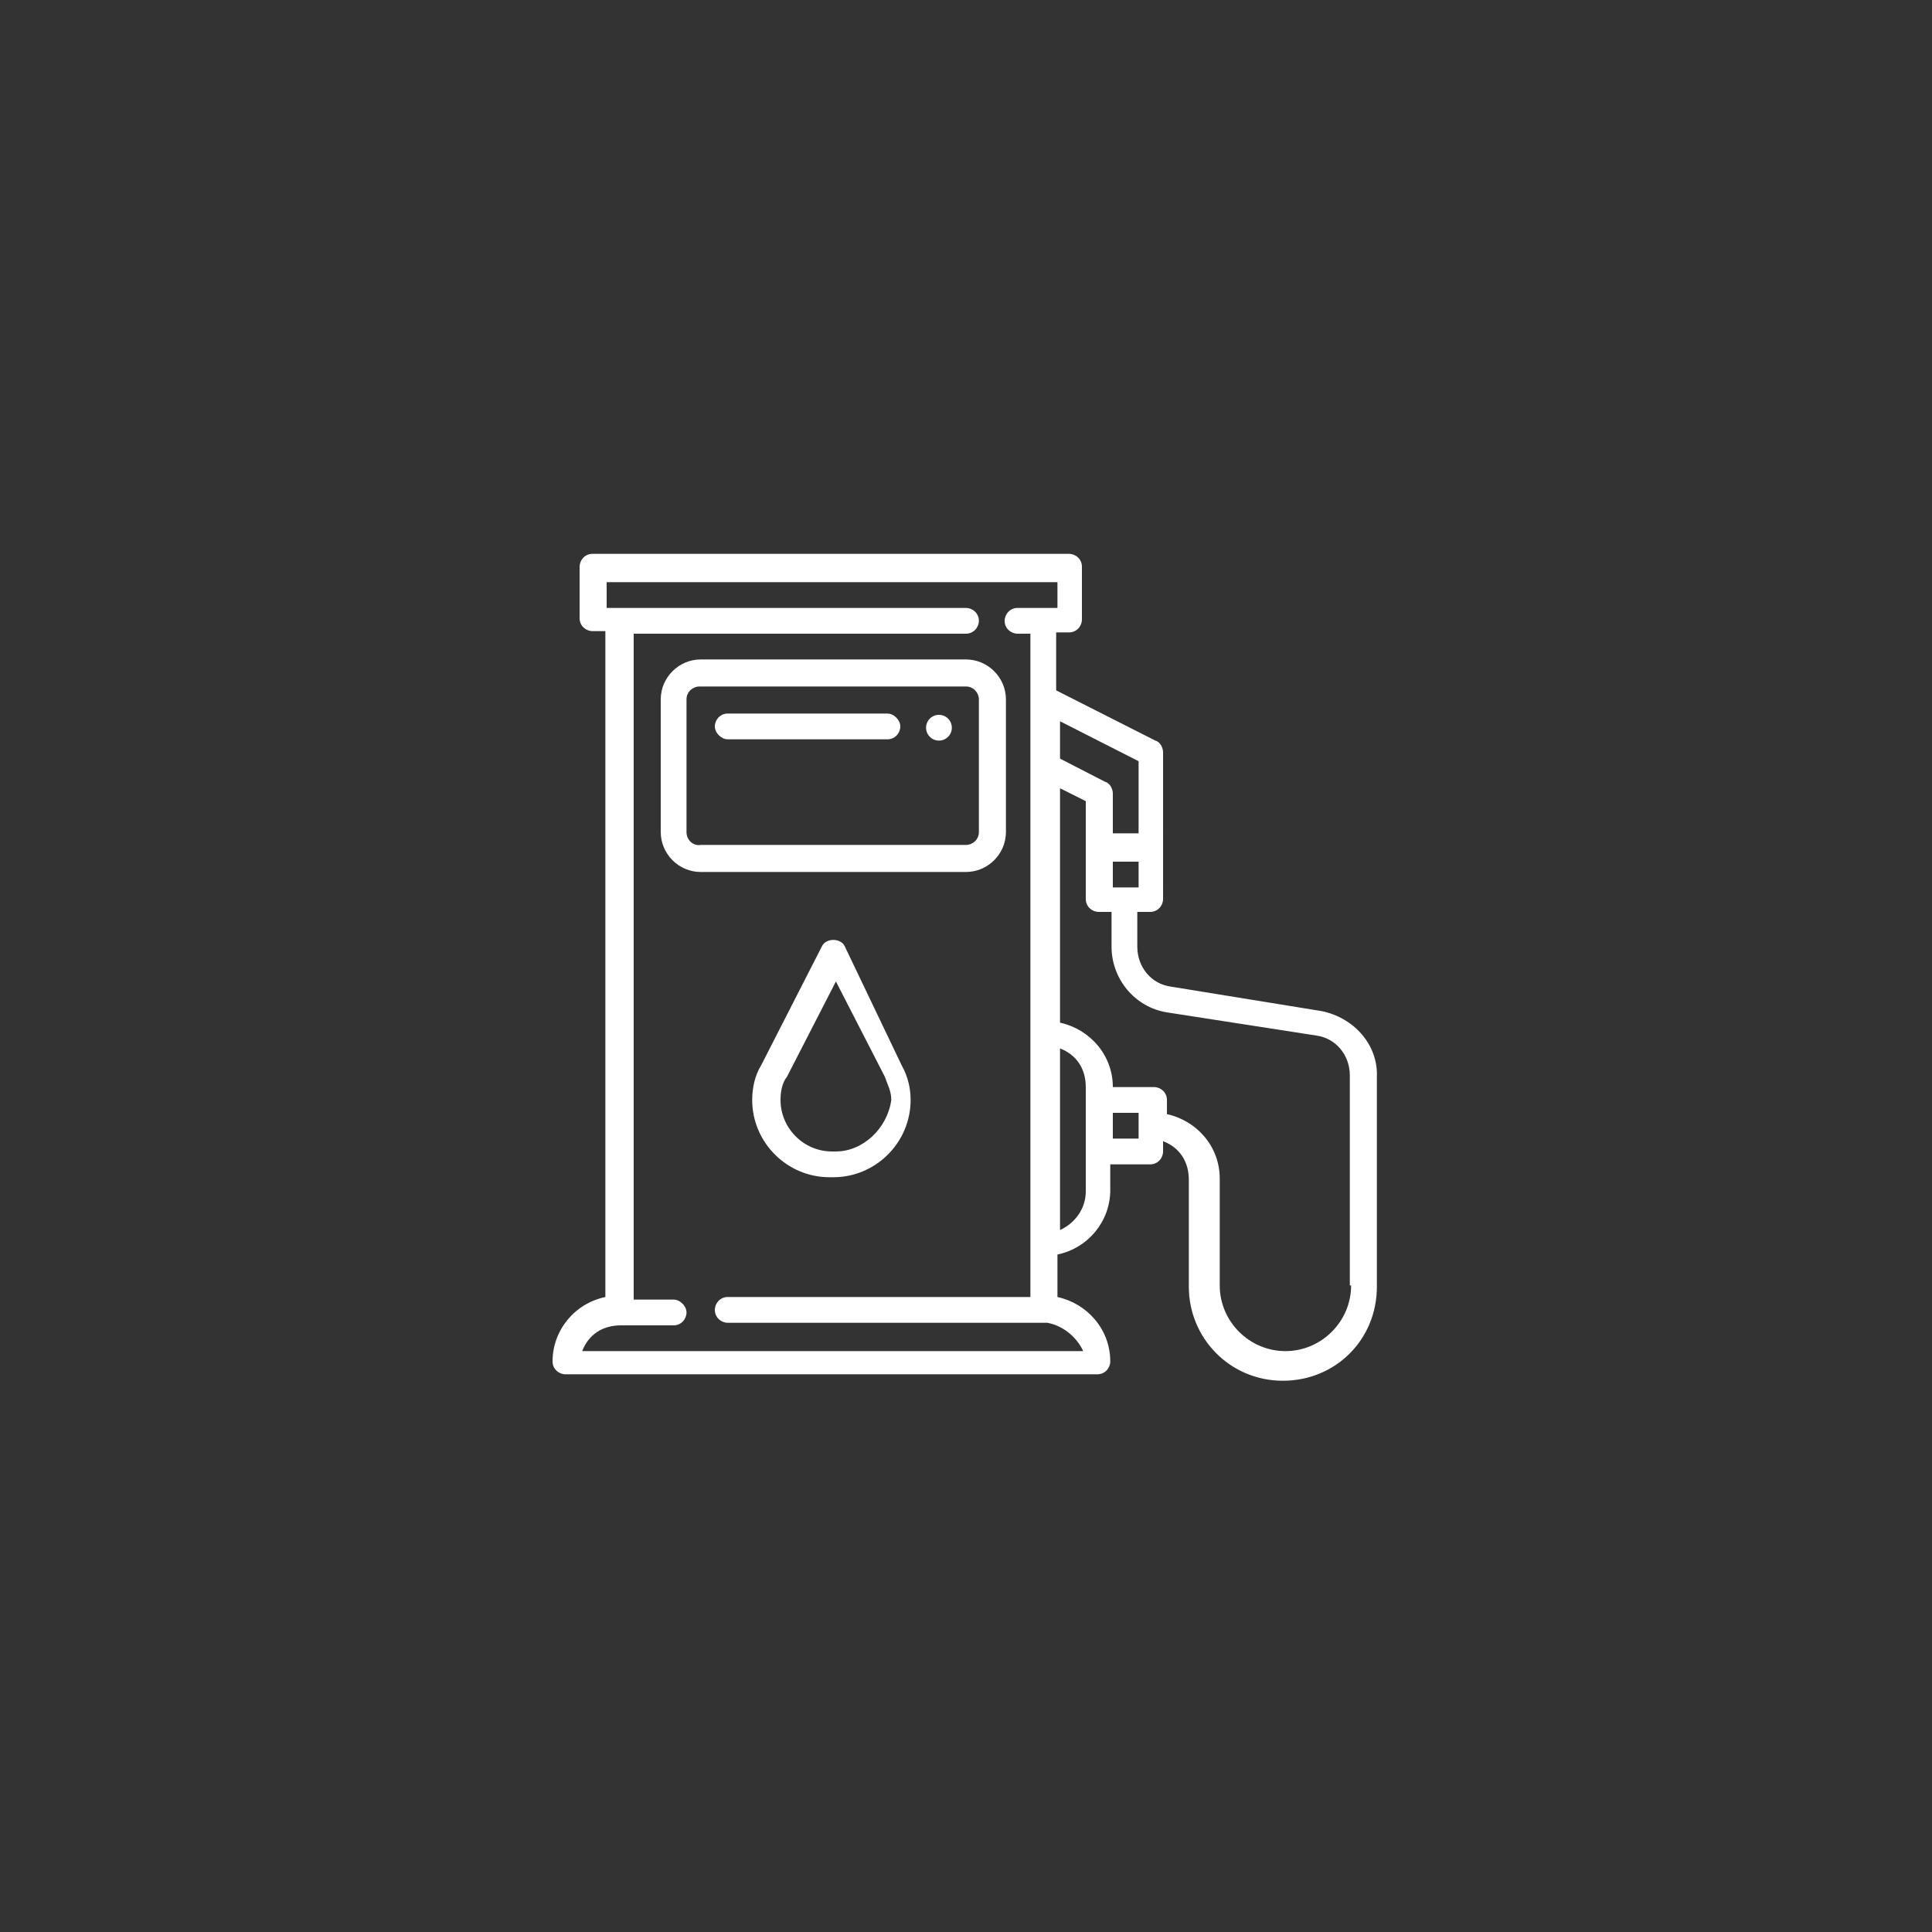 <?xml version="1.0" encoding="utf-8"?>
<!-- Generator: Adobe Illustrator 25.2.3, SVG Export Plug-In . SVG Version: 6.00 Build 0)  -->
<svg version="1.1" id="Untitled-Seite_x25_201" xmlns="http://www.w3.org/2000/svg" xmlns:xlink="http://www.w3.org/1999/xlink"
	 x="0px" y="0px" viewBox="0 0 150 150" style="enable-background:new 0 0 150 150;" xml:space="preserve">
<rect x="0" y="0" width="150" height="150" fill="#333333" stroke="none"/>
<style type="text/css">
	.st0{fill:none;}
	.st1{fill:#FFFFFF;}
</style>
<path class="st0" d="M0,0"/>
<path class="st1" d="M0,0"/>
<g>
	<path class="st1" d="M78.1,64.6V54.3c0-1.7-1.4-3.1-3.1-3.1H54.4c-1.7,0-3.1,1.4-3.1,3.1v10.3c0,1.7,1.4,3.1,3.1,3.1H75
		C76.7,67.7,78.1,66.3,78.1,64.6z M53.3,64.6V54.3c0-0.6,0.5-1,1-1H75c0.6,0,1,0.5,1,1v10.3c0,0.6-0.5,1-1,1H54.4
		C53.8,65.7,53.3,65.2,53.3,64.6z"/>
	<path class="st1" d="M102.6,78.5l-11.7-1.9c-1.5-0.2-2.6-1.5-2.6-3.1v-2.7h1c0.6,0,1-0.5,1-1V58.4c0-0.3-0.2-0.8-0.6-0.9L82,53.6
		v-4.5h1c0.6,0,1-0.5,1-1v-4.1c0-0.6-0.5-1-1-1h-37c-0.6,0-1,0.5-1,1V48c0,0.6,0.5,1,1,1h1v51.7c-2.4,0.5-4.1,2.6-4.1,5
		c0,0.6,0.5,1,1,1h41.3c0.6,0,1-0.5,1-1c0-2.5-1.8-4.5-4.1-5v-3.3c2.4-0.5,4.1-2.6,4.1-5v-2h3.1c0.6,0,1-0.5,1-1v-0.8
		c1.3,0.5,2,1.6,2,3v8.3c0,4,3.2,7.3,7.3,7.3c4.1,0,7.3-3.2,7.3-7.3V83.6C107,81.1,105.1,79,102.6,78.5z M86.4,68.9v-2h2v2H86.4z
		 M88.4,59.1v5.6h-2v-3.1c0-0.3-0.2-0.8-0.6-0.9l-3.5-1.8V56L88.4,59.1z M84.1,104.9H45.2c0.5-1.3,1.6-2,3-2h4.1c0.6,0,1-0.5,1-1
		s-0.5-1-1-1h-3.1V49.2H75c0.6,0,1-0.5,1-1c0-0.6-0.5-1-1-1H47.1v-2h35v2h-3.1c-0.6,0-1,0.5-1,1c0,0.6,0.5,1,1,1h1v43.3v4.1v4.1
		H56.5c-0.6,0-1,0.5-1,1c0,0.6,0.5,1,1,1h24.8C82.5,102.9,83.6,103.8,84.1,104.9z M84.3,92.5c0,1.4-0.9,2.5-2,3v-3V81.4
		c1.3,0.5,2,1.6,2,3V92.5z M88.4,88.4h-2v-2h2V88.4z M104.9,99.8c0,2.8-2.3,5.1-5.1,5.1c-2.8,0-5.1-2.3-5.1-5.1v-8.3
		c0-2.5-1.8-4.5-4.1-5v-1.1c0-0.6-0.5-1-1-1h-3.2c0-2.5-1.8-4.5-4.1-5V61.2l2,1v7.6c0,0.6,0.5,1,1,1h1v2.7c0,2.5,1.8,4.7,4.3,5.1
		l11.6,1.8c1.5,0.2,2.6,1.5,2.6,3.1V99.8z"/>
	<path class="st1" d="M65.6,73.5c-0.3-0.7-1.5-0.7-1.8,0l-4.7,9.2c-0.5,0.8-0.7,1.8-0.7,2.7c0,3.3,2.7,6,6,6h0.3c3.3,0,6-2.7,6-6
		c0-0.9-0.2-1.8-0.7-2.7L65.6,73.5z M64.9,89.4h-0.3c-2.2,0-4-1.8-4-4c0-0.6,0.1-1.3,0.5-1.8l3.8-7.4l3.8,7.4
		c0.2,0.6,0.5,1.1,0.5,1.8C68.9,87.6,67,89.4,64.9,89.4z"/>
	<path class="st1" d="M68.9,55.4H56.5c-0.6,0-1,0.5-1,1s0.5,1,1,1h12.4c0.6,0,1-0.5,1-1S69.4,55.4,68.9,55.4z"/>
	<circle class="st1" cx="72.9" cy="56.5" r="1"/>
</g>
</svg>

